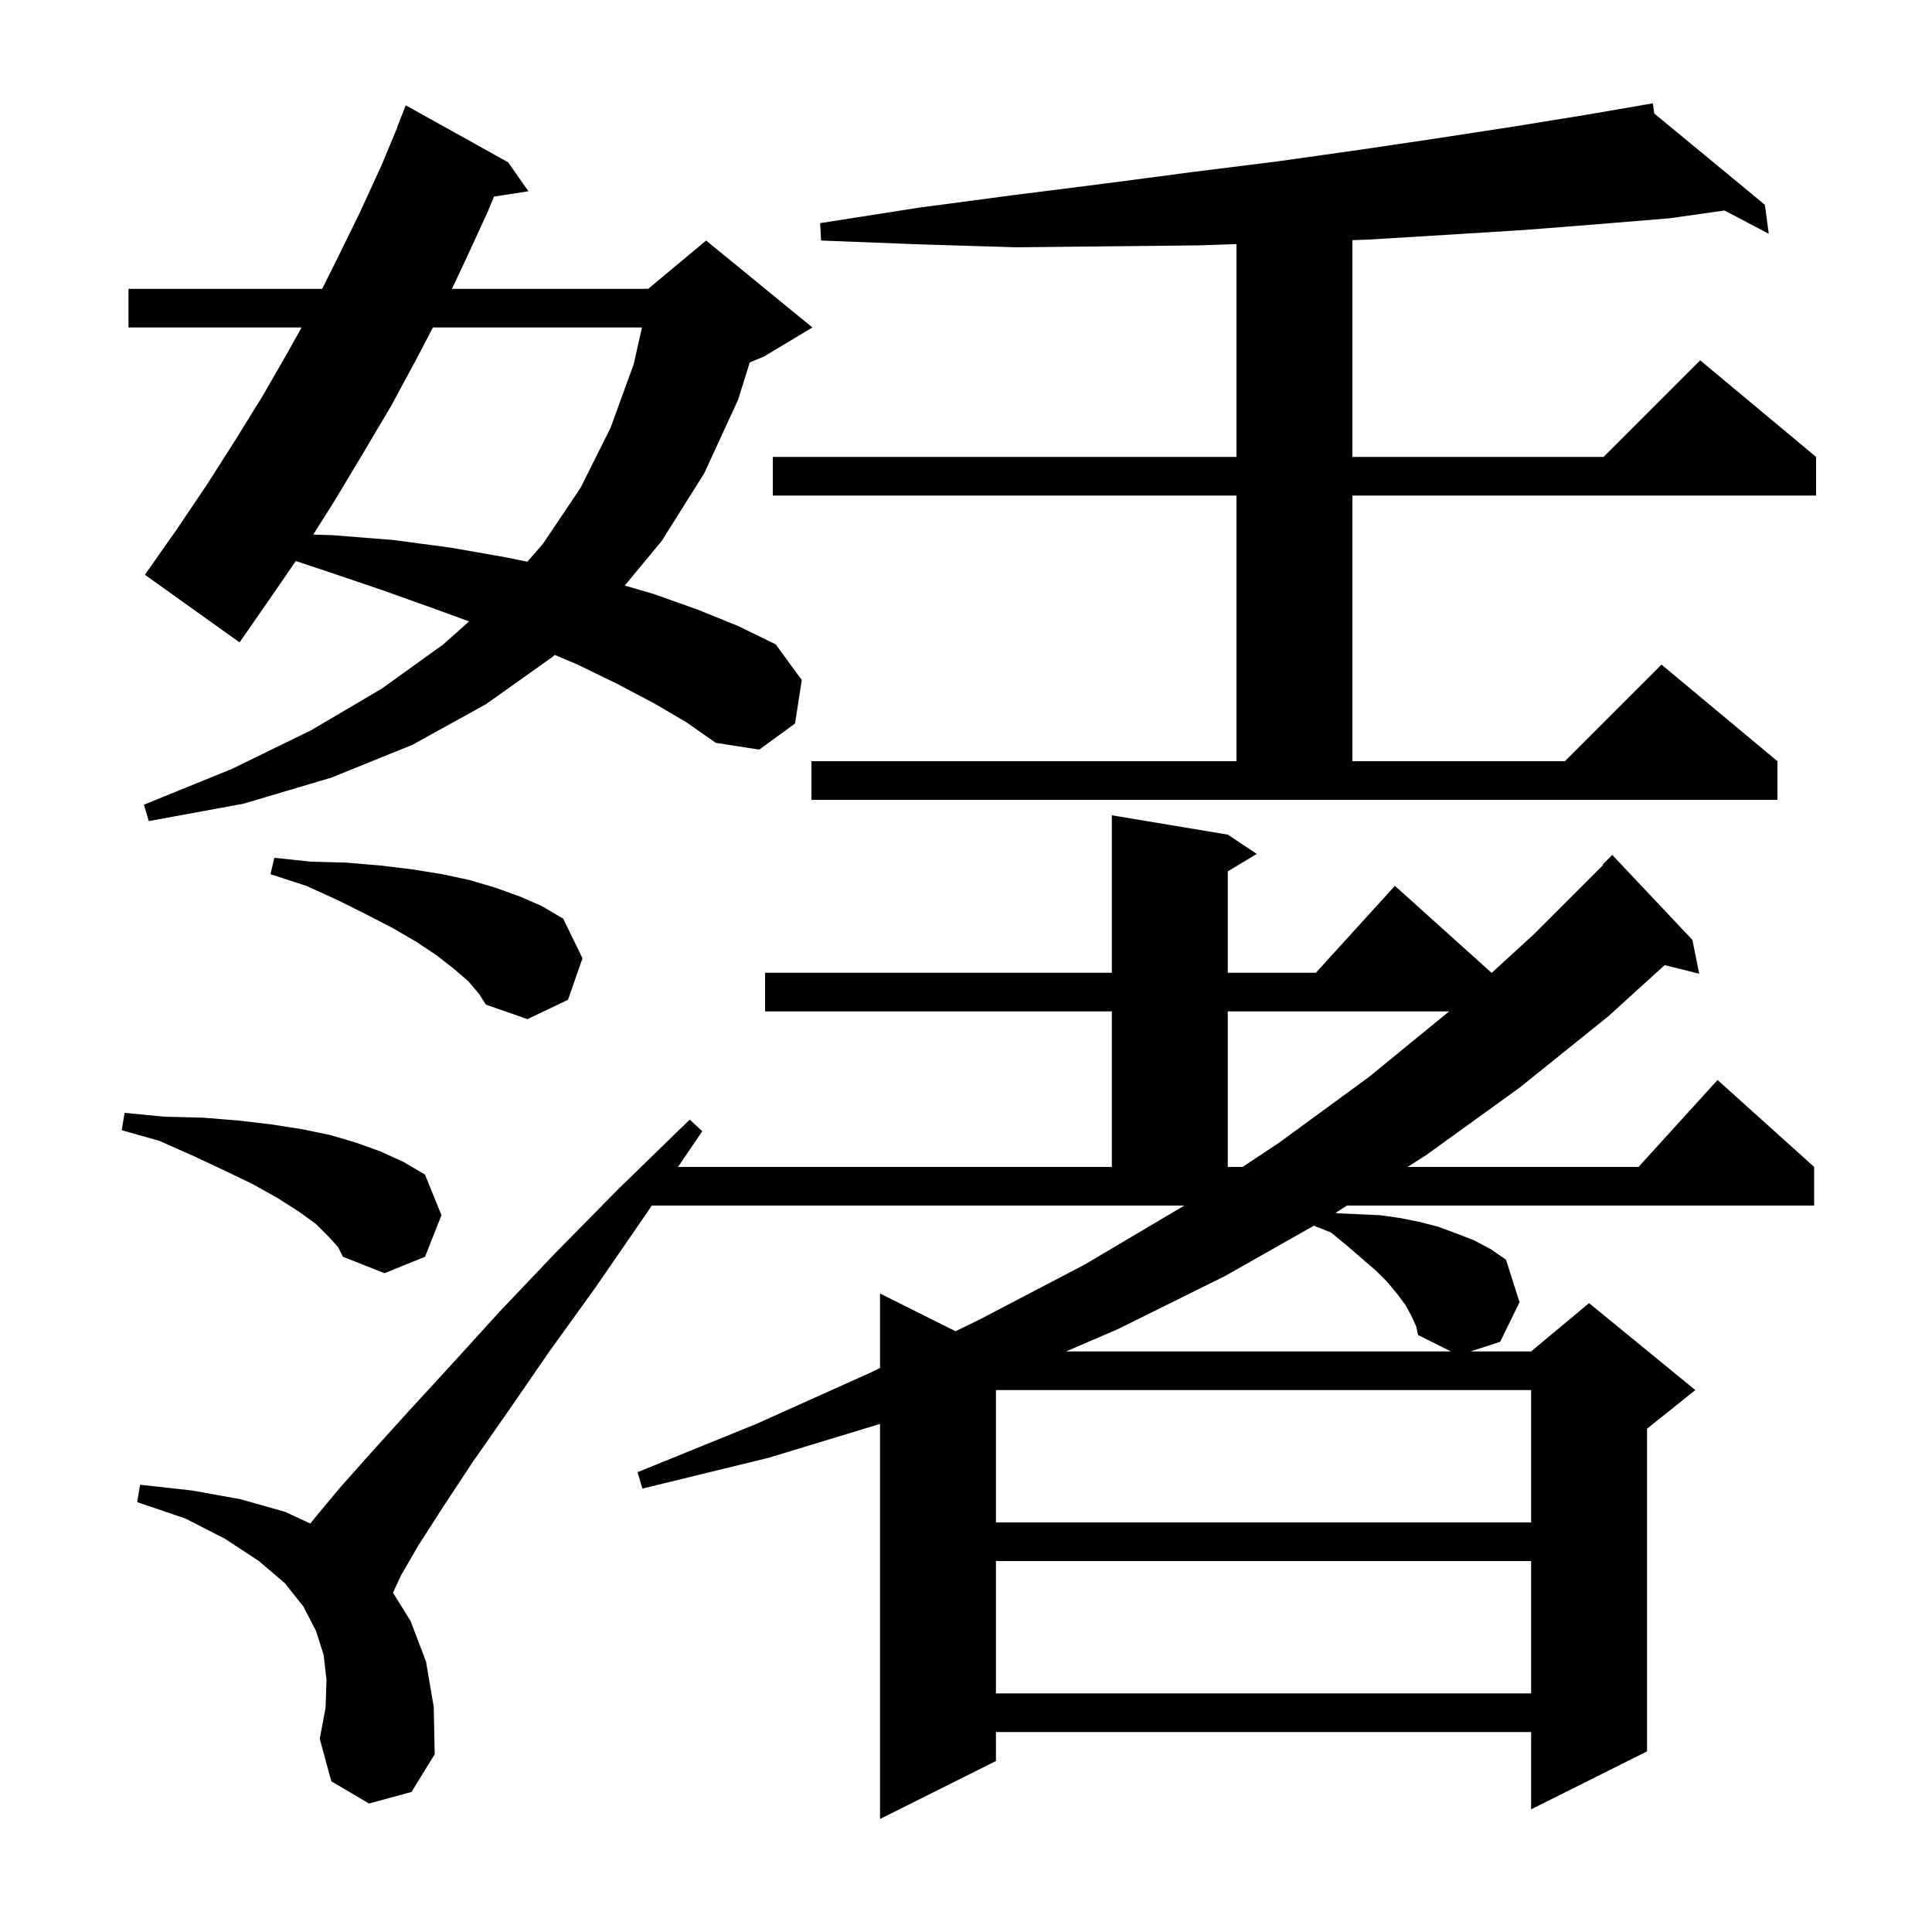<svg xmlns="http://www.w3.org/2000/svg" xmlns:xlink="http://www.w3.org/1999/xlink" version="1.1" baseProfile="full" viewBox="0 0 200 200" width="200" height="200"><g fill="currentColor"><path d="M 67.0 125.5 L 61.7 133.2 L 56.8 140.0 L 52.6 146.1 L 48.9 151.4 L 45.8 156.1 L 43.3 160.0 L 41.5 163.1 L 40.684 164.879 L 42.5 167.8 L 44.1 172.0 L 44.9 176.7 L 45.0 181.6 L 42.6 185.5 L 38.2 186.7 L 34.3 184.4 L 33.1 180.0 L 33.7 176.8 L 33.8 173.9 L 33.5 171.3 L 32.7 168.8 L 31.4 166.3 L 29.5 163.9 L 26.8 161.6 L 23.3 159.3 L 19.2 157.2 L 14.2 155.5 L 14.5 153.7 L 19.9 154.3 L 24.9 155.2 L 29.5 156.5 L 32.126 157.717 L 32.7 157.0 L 35.2 154.0 L 38.4 150.4 L 42.2 146.2 L 46.7 141.3 L 51.7 135.8 L 57.5 129.7 L 64.0 123.1 L 71.4 115.9 L 72.7 117.1 L 70.189 120.8 L 115.1 120.8 L 115.1 104.7 L 79.2 104.7 L 79.2 100.7 L 115.1 100.7 L 115.1 84.4 L 127.1 86.4 L 130.1 88.4 L 127.1 90.2 L 127.1 100.7 L 136.218 100.7 L 144.4 91.7 L 154.4 100.7 L 154.4 100.729 L 158.8 96.7 L 165.954 89.546 L 165.9 89.5 L 166.9 88.5 L 175.2 97.3 L 175.9 100.8 L 172.329 99.907 L 166.5 105.2 L 157.3 112.6 L 147.6 119.6 L 145.717 120.8 L 169.618 120.8 L 177.8 111.8 L 187.8 120.8 L 187.8 124.8 L 139.44 124.8 L 138.268 125.547 L 138.5 125.6 L 142.9 125.8 L 145.0 126.1 L 147.0 126.5 L 148.9 127.0 L 150.8 127.7 L 152.6 128.4 L 154.3 129.3 L 155.9 130.4 L 157.3 134.8 L 155.3 138.9 L 152.229 139.9 L 158.5 139.9 L 164.5 134.9 L 175.5 143.9 L 170.5 147.9 L 170.5 181.3 L 158.5 187.3 L 158.5 179.3 L 103.1 179.3 L 103.1 182.3 L 91.1 188.3 L 91.1 147.404 L 79.6 150.9 L 66.5 154.1 L 66.0 152.4 L 78.3 147.4 L 90.1 142.1 L 91.1 141.613 L 91.1 133.9 L 98.917 137.809 L 101.4 136.6 L 112.3 130.9 L 122.6 124.8 L 67.475 124.8 Z M 103.1 161.6 L 103.1 175.3 L 158.5 175.3 L 158.5 161.6 Z M 103.1 143.9 L 103.1 157.6 L 158.5 157.6 L 158.5 143.9 Z M 146.1 136.2 L 145.5 135.1 L 144.6 133.9 L 143.6 132.7 L 142.4 131.5 L 141.0 130.3 L 139.5 129.0 L 137.8 127.6 L 136.013 126.885 L 126.8 132.1 L 115.7 137.6 L 110.364 139.9 L 150.2 139.9 L 146.8 138.2 L 146.6 137.3 Z M 34.0 128.0 L 32.7 126.7 L 30.9 125.4 L 28.7 124.0 L 26.2 122.6 L 23.3 121.2 L 20.1 119.7 L 16.5 118.1 L 12.6 117.0 L 12.9 115.2 L 17.0 115.6 L 21.0 115.7 L 24.7 116.0 L 28.1 116.4 L 31.3 116.9 L 34.2 117.5 L 36.9 118.3 L 39.4 119.2 L 41.8 120.3 L 44.0 121.6 L 45.7 125.8 L 44.0 130.1 L 39.8 131.8 L 35.5 130.1 L 35.0 129.1 Z M 127.1 104.7 L 127.1 120.8 L 128.631 120.8 L 132.4 118.3 L 141.7 111.5 L 150.011 104.7 Z M 48.5 101.6 L 47.0 100.3 L 45.2 98.9 L 43.1 97.5 L 40.7 96.1 L 38.0 94.7 L 35.0 93.2 L 31.7 91.7 L 28.0 90.5 L 28.4 88.8 L 32.2 89.2 L 35.9 89.3 L 39.4 89.6 L 42.7 90.0 L 45.8 90.5 L 48.6 91.1 L 51.3 91.9 L 53.8 92.8 L 56.1 93.8 L 58.3 95.1 L 60.3 99.2 L 58.8 103.5 L 54.6 105.5 L 50.3 104.0 L 49.6 102.9 Z M 67.7 72.8 L 63.9 70.8 L 59.8 68.8 L 57.42 67.795 L 57.2 68.0 L 50.3 72.9 L 42.7 77.1 L 34.3 80.5 L 25.2 83.2 L 15.4 85.0 L 14.9 83.3 L 24.0 79.6 L 32.2 75.6 L 39.5 71.3 L 45.9 66.7 L 48.558 64.327 L 45.2 63.1 L 39.6 61.1 L 33.7 59.1 L 30.624 58.075 L 28.2 61.6 L 24.8 66.5 L 15.0 59.5 L 18.3 54.8 L 21.4 50.2 L 24.4 45.5 L 27.3 40.8 L 30.0 36.1 L 31.217 33.9 L 13.3 33.9 L 13.3 29.9 L 33.35 29.9 L 35.0 26.6 L 37.3 21.9 L 39.5 17.1 L 41.122 13.207 L 41.1 13.2 L 42.0 10.9 L 52.6 16.8 L 54.7 19.8 L 51.137 20.353 L 50.5 21.9 L 48.2 26.9 L 46.788 29.9 L 67.1 29.9 L 73.1 24.9 L 84.1 33.9 L 79.1 36.9 L 77.616 37.518 L 76.4 41.4 L 72.9 49.0 L 68.5 56.0 L 64.676 60.618 L 67.7 61.5 L 72.2 63.1 L 76.4 64.8 L 80.3 66.7 L 83.0 70.4 L 82.3 74.9 L 78.6 77.6 L 74.1 76.9 L 71.1 74.8 Z M 84.0 78.8 L 128.0 78.8 L 128.0 51.3 L 80.0 51.3 L 80.0 47.3 L 128.0 47.3 L 128.0 25.27 L 124.1 25.4 L 114.8 25.5 L 105.2 25.6 L 95.3 25.3 L 85.0 24.9 L 84.9 23.1 L 95.1 21.5 L 104.9 20.2 L 114.4 19.0 L 123.5 17.8 L 132.3 16.7 L 140.8 15.5 L 148.9 14.3 L 156.7 13.1 L 164.1 11.9 L 170.116 10.869 L 170.1 10.8 L 170.172 10.859 L 171.1 10.7 L 171.25 11.749 L 182.7 21.2 L 183.1 24.2 L 178.522 21.791 L 172.8 22.6 L 165.5 23.2 L 157.9 23.8 L 149.9 24.3 L 141.7 24.8 L 140.0 24.859 L 140.0 47.3 L 166.0 47.3 L 176.0 37.3 L 188.0 47.3 L 188.0 51.3 L 140.0 51.3 L 140.0 78.8 L 162.0 78.8 L 172.0 68.8 L 184.0 78.8 L 184.0 82.8 L 84.0 82.8 Z M 44.812 33.9 L 43.2 37.0 L 40.5 42.0 L 37.6 46.9 L 34.6 51.9 L 32.423 55.341 L 34.4 55.4 L 40.7 55.9 L 46.7 56.7 L 52.4 57.7 L 54.593 58.147 L 56.2 56.3 L 60.1 50.5 L 63.2 44.3 L 65.6 37.7 L 66.456 33.9 Z "/></g></svg>